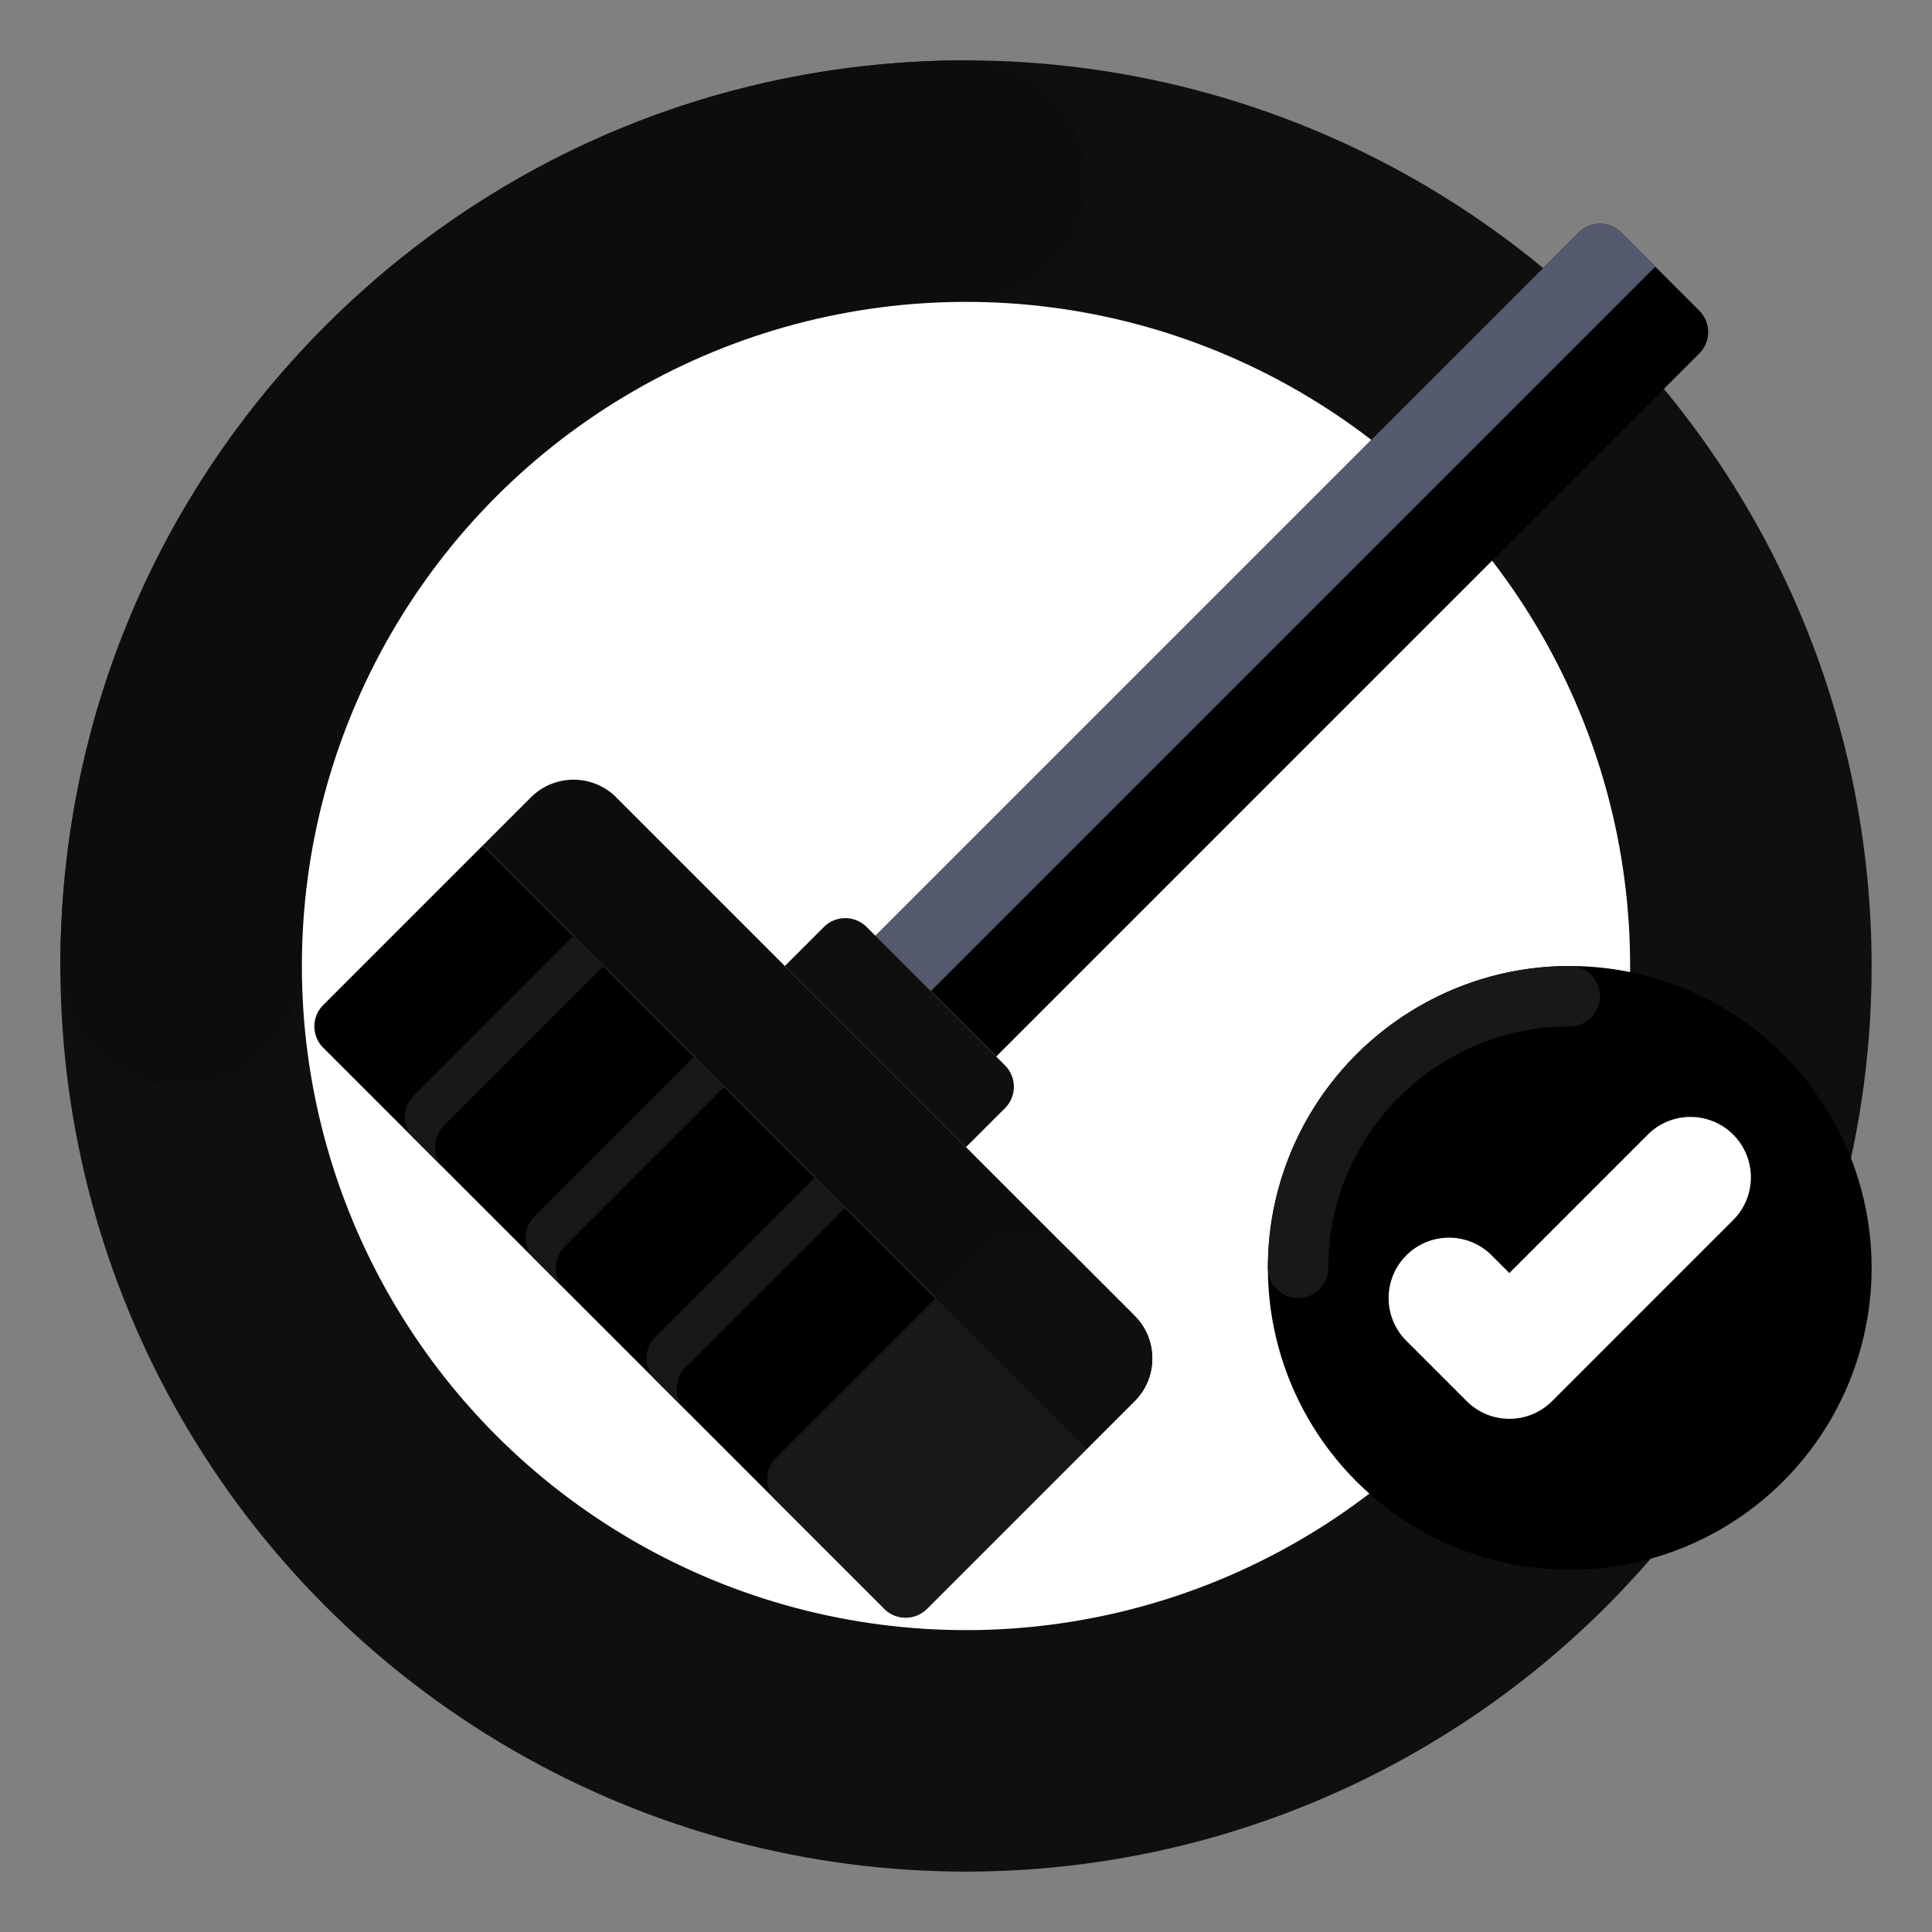 <svg xmlns="http://www.w3.org/2000/svg" xmlns:xlink="http://www.w3.org/1999/xlink" width="512" height="512" x="0" y="0" viewBox="0 0 512 512" style="enable-background:new 0 0 512 512" xml:space="preserve" class=""><rect x="0" y="0" width="512" height="512" fill="#808080" stroke="none"/><g><circle cx="256" cy="256" r="240" fill="#100f10" opacity="1" data-original="#23aae6" class=""></circle><path fill="#0e0d0e" d="M48 288c-17.673 0-32-14.327-32-32 0-64.106 24.964-124.375 70.294-169.706S191.894 16 256 16c17.673 0 32 14.327 32 32s-14.327 32-32 32c-97.047 0-176 78.953-176 176 0 17.673-14.327 32-32 32z" opacity="1" data-original="#5ad7ff" class=""></path><circle cx="256" cy="256" r="176" fill="#ffffff" opacity="1" data-original="#d7e6f0" class=""></circle><path fill="#000000" d="m450.343 82.343-20.686-20.686a8 8 0 0 0-11.314 0L232 248l32 32L450.343 93.657a8 8 0 0 0 0-11.314z" opacity="1" data-original="#463c4b" class=""></path><path fill="#555a6e" d="m438.667 70.667-9.01-9.01a8 8 0 0 0-11.314 0L232 248l14.667 14.667z" opacity="1" data-original="#555a6e" class=""></path><path fill="#100f10" d="m256 304-48-48 10.343-10.343a8 8 0 0 1 11.314 0l36.686 36.686a8 8 0 0 1 0 11.314z" opacity="1" data-original="#23aae6" class=""></path><path fill="#000000" d="M288 384 128 224l-42.343 42.343a8 8 0 0 0 0 11.314l148.686 148.686a8 8 0 0 0 11.314 0z" opacity="1" data-original="#faa019" class=""></path><path fill="#191817" d="m152 248-42.343 42.343a8 8 0 0 0 0 11.314L120 312l-2.343-2.343a8 8 0 0 1 0-11.314L160 256zM184 280l-42.343 42.343a8 8 0 0 0 0 11.314L152 344l-2.343-2.343a8 8 0 0 1 0-11.314L192 288zM216 312l-42.343 42.343a8 8 0 0 0 0 11.314L184 376l-2.343-2.343a8 8 0 0 1 0-11.314L224 320z" opacity="1" data-original="#ffd205" class=""></path><path fill="#191817" d="m288 384-40-40-42.343 42.343a8 8 0 0 0 0 11.314l28.686 28.686a8 8 0 0 0 11.314 0z" opacity="1" data-original="#f06423" class=""></path><path fill="#0e0d0e" d="M288 384 128 224l12.686-12.686c6.248-6.248 16.379-6.248 22.627 0l137.373 137.373c6.248 6.248 6.248 16.379 0 22.627z" opacity="1" data-original="#5ad7ff" class=""></path><path fill="#100f10" d="m288 384-40-40 12.686-12.686c6.248-6.248 16.379-6.248 22.627 0l17.373 17.373c6.248 6.248 6.248 16.379 0 22.627z" opacity="1" data-original="#23aae6" class=""></path><circle cx="416" cy="336" r="80" fill="#000000" opacity="1" data-original="#faa019" class=""></circle><path fill="#191817" d="M344 344a8 8 0 0 1-8-8c0-44.112 35.888-80 80-80a8 8 0 0 1 0 16c-35.29 0-64 28.71-64 64a8 8 0 0 1-8 8z" opacity="1" data-original="#ffd205" class=""></path><path fill="#ffffff" d="M400 376a15.945 15.945 0 0 1-11.313-4.687l-16-16c-6.249-6.248-6.249-16.379 0-22.627 6.248-6.249 16.379-6.249 22.627 0l4.687 4.686 36.687-36.686c6.248-6.249 16.379-6.249 22.627 0 6.249 6.248 6.249 16.379 0 22.627l-48 48A15.953 15.953 0 0 1 400 376z" opacity="1" data-original="#d7e6f0" class=""></path></g></svg>